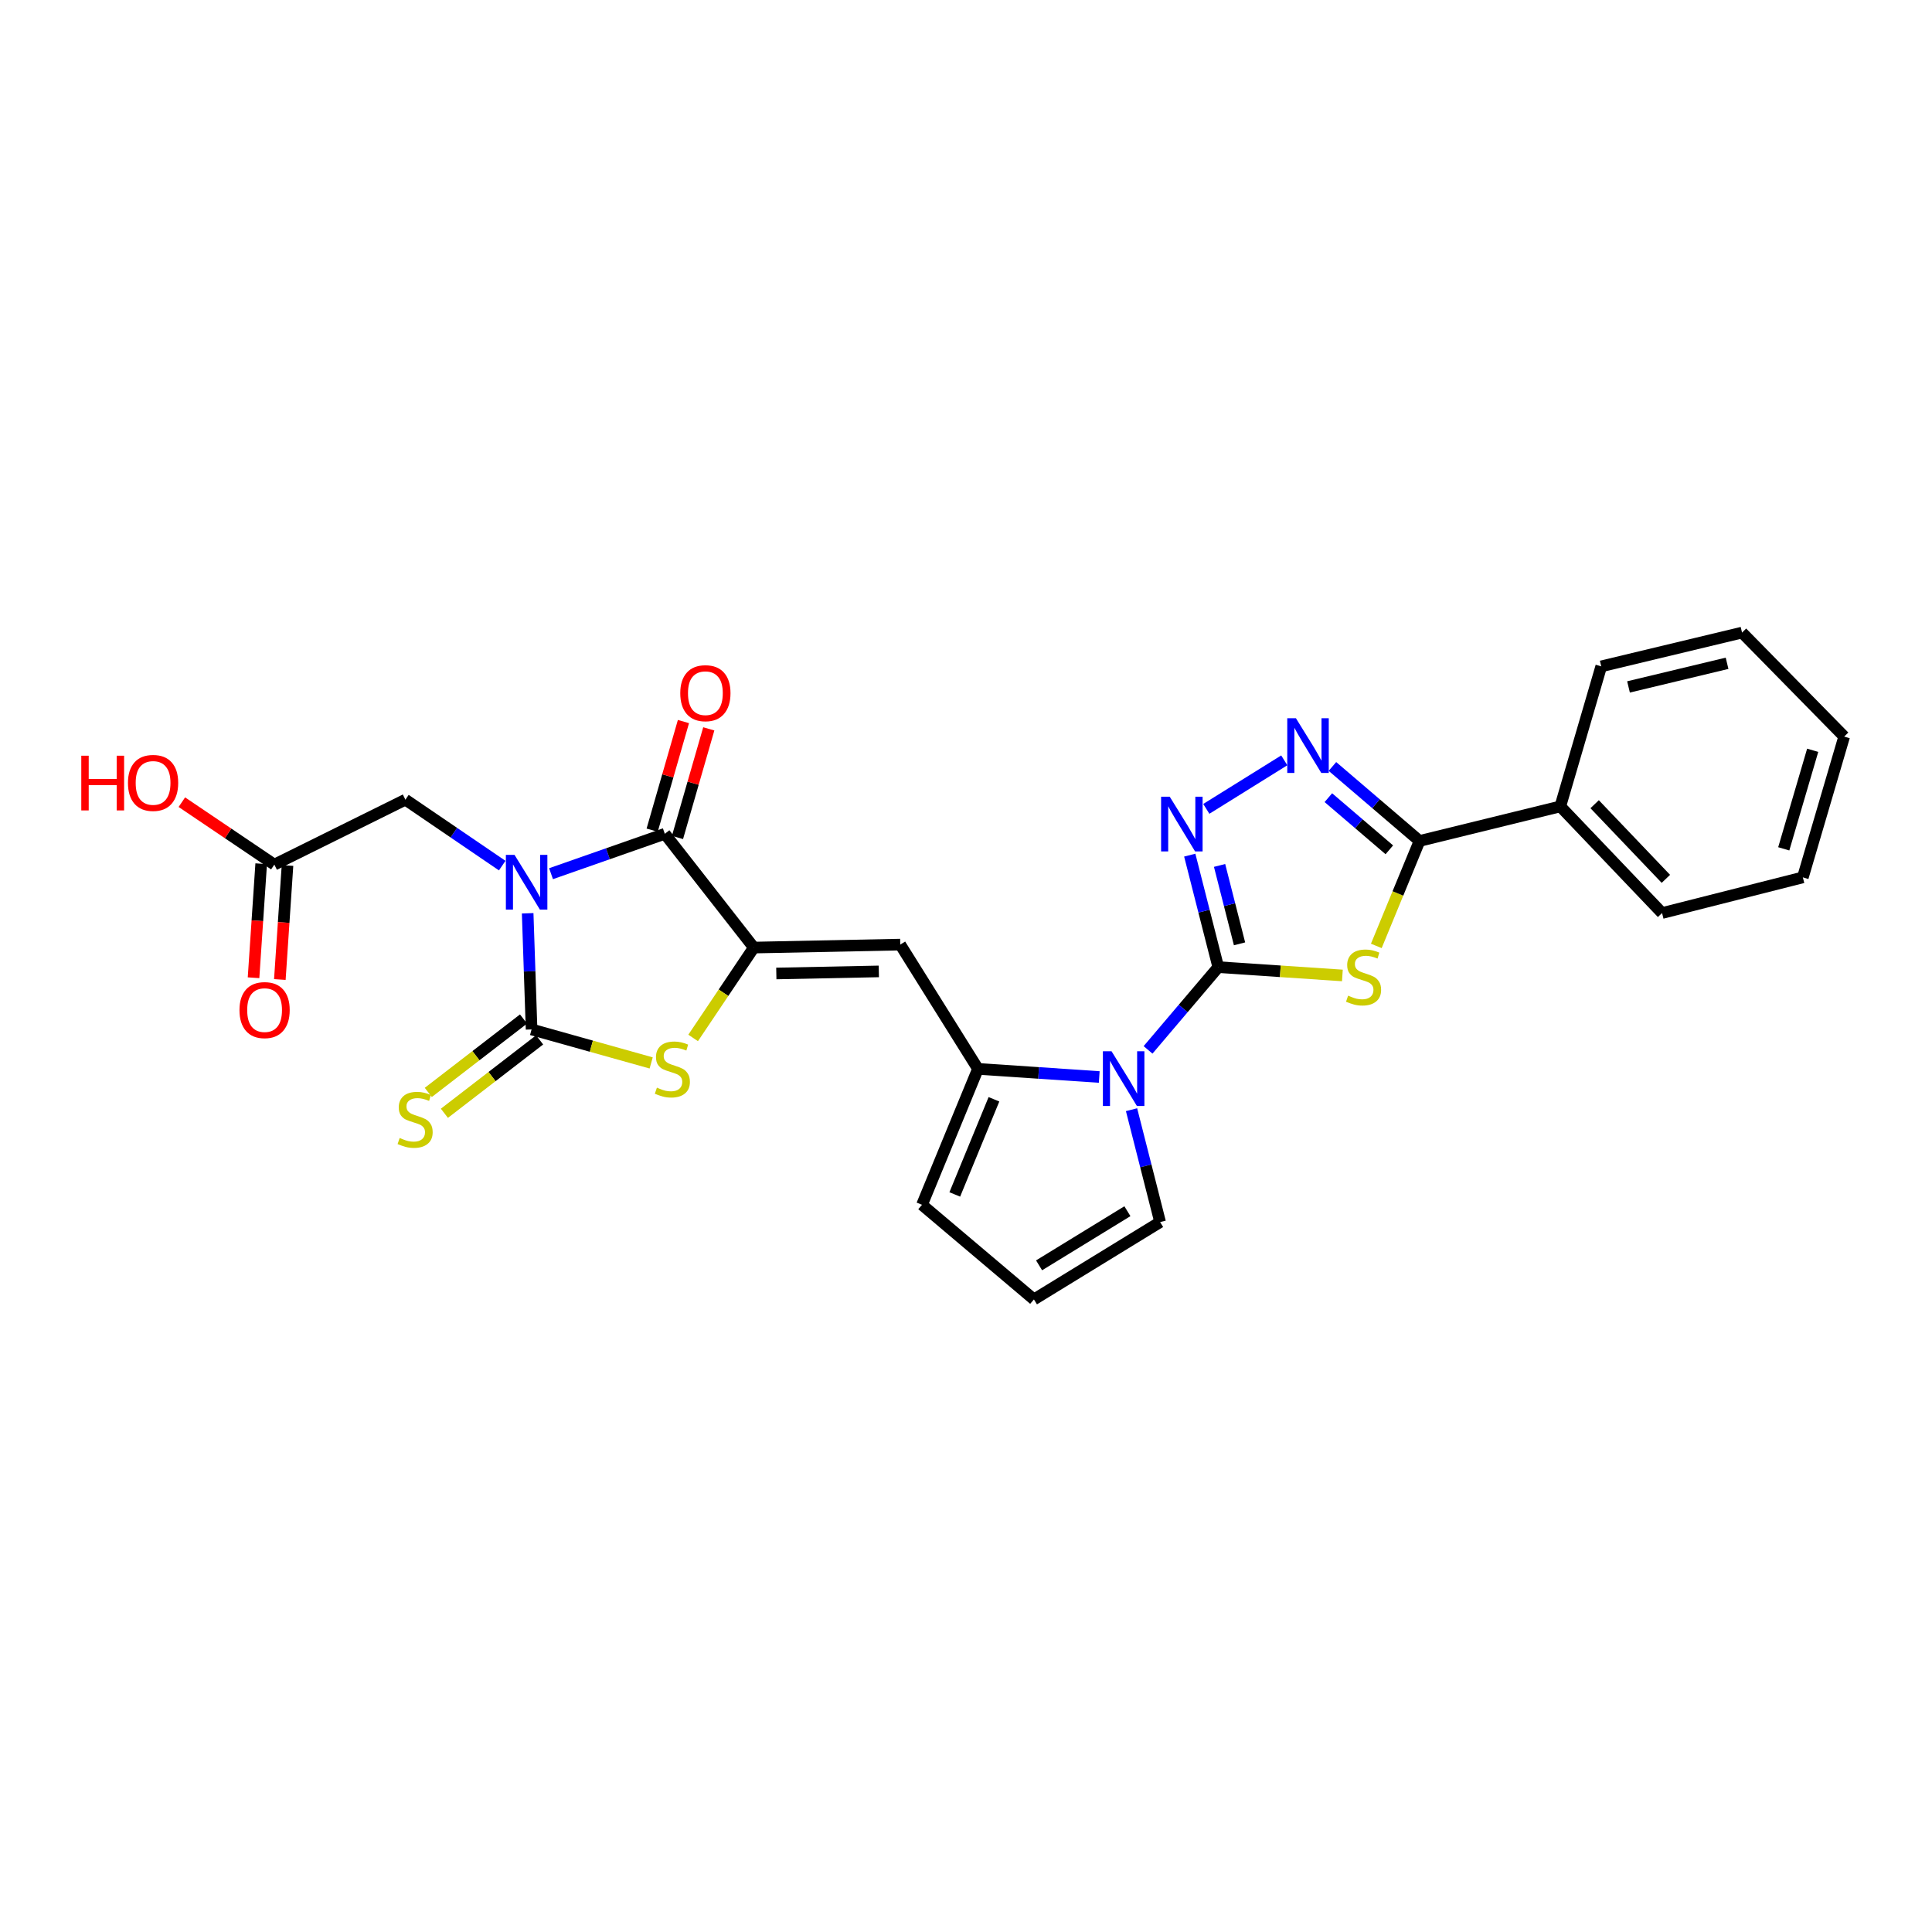 <?xml version='1.0' encoding='iso-8859-1'?>
<svg version='1.1' baseProfile='full'
              xmlns='http://www.w3.org/2000/svg'
                      xmlns:rdkit='http://www.rdkit.org/xml'
                      xmlns:xlink='http://www.w3.org/1999/xlink'
                  xml:space='preserve'
width='1000px' height='1000px' viewBox='0 0 1000 1000'>
<!-- END OF HEADER -->
<rect style='opacity:1.0;fill:#FFFFFF;stroke:none' width='1000' height='1000' x='0' y='0'> </rect>
<path class='bond-1' d='M 273.121,472.713 L 274.132,502.776' style='fill:none;fill-rule:evenodd;stroke:#0000FF;stroke-width:6px;stroke-linecap:butt;stroke-linejoin:miter;stroke-opacity:1' />
<path class='bond-1' d='M 274.132,502.776 L 275.143,532.838' style='fill:none;fill-rule:evenodd;stroke:#000000;stroke-width:6px;stroke-linecap:butt;stroke-linejoin:miter;stroke-opacity:1' />
<path class='bond-4' d='M 285.216,452.22 L 314.663,441.899' style='fill:none;fill-rule:evenodd;stroke:#0000FF;stroke-width:6px;stroke-linecap:butt;stroke-linejoin:miter;stroke-opacity:1' />
<path class='bond-4' d='M 314.663,441.899 L 344.11,431.579' style='fill:none;fill-rule:evenodd;stroke:#000000;stroke-width:6px;stroke-linecap:butt;stroke-linejoin:miter;stroke-opacity:1' />
<path class='bond-12' d='M 259.943,448.039 L 234.89,430.974' style='fill:none;fill-rule:evenodd;stroke:#0000FF;stroke-width:6px;stroke-linecap:butt;stroke-linejoin:miter;stroke-opacity:1' />
<path class='bond-12' d='M 234.89,430.974 L 209.838,413.909' style='fill:none;fill-rule:evenodd;stroke:#000000;stroke-width:6px;stroke-linecap:butt;stroke-linejoin:miter;stroke-opacity:1' />
<path class='bond-0' d='M 630.574,500.591 L 612.401,522.004' style='fill:none;fill-rule:evenodd;stroke:#000000;stroke-width:6px;stroke-linecap:butt;stroke-linejoin:miter;stroke-opacity:1' />
<path class='bond-0' d='M 612.401,522.004 L 594.229,543.416' style='fill:none;fill-rule:evenodd;stroke:#0000FF;stroke-width:6px;stroke-linecap:butt;stroke-linejoin:miter;stroke-opacity:1' />
<path class='bond-2' d='M 630.574,500.591 L 662.694,502.741' style='fill:none;fill-rule:evenodd;stroke:#000000;stroke-width:6px;stroke-linecap:butt;stroke-linejoin:miter;stroke-opacity:1' />
<path class='bond-2' d='M 662.694,502.741 L 694.815,504.891' style='fill:none;fill-rule:evenodd;stroke:#CCCC00;stroke-width:6px;stroke-linecap:butt;stroke-linejoin:miter;stroke-opacity:1' />
<path class='bond-7' d='M 630.574,500.591 L 623.193,471.604' style='fill:none;fill-rule:evenodd;stroke:#000000;stroke-width:6px;stroke-linecap:butt;stroke-linejoin:miter;stroke-opacity:1' />
<path class='bond-7' d='M 623.193,471.604 L 615.813,442.616' style='fill:none;fill-rule:evenodd;stroke:#0000FF;stroke-width:6px;stroke-linecap:butt;stroke-linejoin:miter;stroke-opacity:1' />
<path class='bond-7' d='M 641.582,488.528 L 636.416,468.237' style='fill:none;fill-rule:evenodd;stroke:#000000;stroke-width:6px;stroke-linecap:butt;stroke-linejoin:miter;stroke-opacity:1' />
<path class='bond-7' d='M 636.416,468.237 L 631.25,447.946' style='fill:none;fill-rule:evenodd;stroke:#0000FF;stroke-width:6px;stroke-linecap:butt;stroke-linejoin:miter;stroke-opacity:1' />
<path class='bond-6' d='M 275.143,532.838 L 306.092,541.505' style='fill:none;fill-rule:evenodd;stroke:#000000;stroke-width:6px;stroke-linecap:butt;stroke-linejoin:miter;stroke-opacity:1' />
<path class='bond-6' d='M 306.092,541.505 L 337.042,550.172' style='fill:none;fill-rule:evenodd;stroke:#CCCC00;stroke-width:6px;stroke-linecap:butt;stroke-linejoin:miter;stroke-opacity:1' />
<path class='bond-13' d='M 270.978,527.435 L 246.333,546.432' style='fill:none;fill-rule:evenodd;stroke:#000000;stroke-width:6px;stroke-linecap:butt;stroke-linejoin:miter;stroke-opacity:1' />
<path class='bond-13' d='M 246.333,546.432 L 221.688,565.43' style='fill:none;fill-rule:evenodd;stroke:#CCCC00;stroke-width:6px;stroke-linecap:butt;stroke-linejoin:miter;stroke-opacity:1' />
<path class='bond-13' d='M 279.308,538.242 L 254.663,557.239' style='fill:none;fill-rule:evenodd;stroke:#000000;stroke-width:6px;stroke-linecap:butt;stroke-linejoin:miter;stroke-opacity:1' />
<path class='bond-13' d='M 254.663,557.239 L 230.019,576.236' style='fill:none;fill-rule:evenodd;stroke:#CCCC00;stroke-width:6px;stroke-linecap:butt;stroke-linejoin:miter;stroke-opacity:1' />
<path class='bond-8' d='M 712.376,489.603 L 723.56,462.441' style='fill:none;fill-rule:evenodd;stroke:#CCCC00;stroke-width:6px;stroke-linecap:butt;stroke-linejoin:miter;stroke-opacity:1' />
<path class='bond-8' d='M 723.56,462.441 L 734.744,435.278' style='fill:none;fill-rule:evenodd;stroke:#000000;stroke-width:6px;stroke-linecap:butt;stroke-linejoin:miter;stroke-opacity:1' />
<path class='bond-3' d='M 390.176,490.464 L 344.11,431.579' style='fill:none;fill-rule:evenodd;stroke:#000000;stroke-width:6px;stroke-linecap:butt;stroke-linejoin:miter;stroke-opacity:1' />
<path class='bond-10' d='M 390.176,490.464 L 465.972,488.925' style='fill:none;fill-rule:evenodd;stroke:#000000;stroke-width:6px;stroke-linecap:butt;stroke-linejoin:miter;stroke-opacity:1' />
<path class='bond-10' d='M 401.822,503.875 L 454.88,502.798' style='fill:none;fill-rule:evenodd;stroke:#000000;stroke-width:6px;stroke-linecap:butt;stroke-linejoin:miter;stroke-opacity:1' />
<path class='bond-27' d='M 390.176,490.464 L 374.471,513.849' style='fill:none;fill-rule:evenodd;stroke:#000000;stroke-width:6px;stroke-linecap:butt;stroke-linejoin:miter;stroke-opacity:1' />
<path class='bond-27' d='M 374.471,513.849 L 358.766,537.234' style='fill:none;fill-rule:evenodd;stroke:#CCCC00;stroke-width:6px;stroke-linecap:butt;stroke-linejoin:miter;stroke-opacity:1' />
<path class='bond-17' d='M 350.665,433.468 L 358.764,405.361' style='fill:none;fill-rule:evenodd;stroke:#000000;stroke-width:6px;stroke-linecap:butt;stroke-linejoin:miter;stroke-opacity:1' />
<path class='bond-17' d='M 358.764,405.361 L 366.864,377.254' style='fill:none;fill-rule:evenodd;stroke:#FF0000;stroke-width:6px;stroke-linecap:butt;stroke-linejoin:miter;stroke-opacity:1' />
<path class='bond-17' d='M 337.554,429.69 L 345.653,401.583' style='fill:none;fill-rule:evenodd;stroke:#000000;stroke-width:6px;stroke-linecap:butt;stroke-linejoin:miter;stroke-opacity:1' />
<path class='bond-17' d='M 345.653,401.583 L 353.752,373.475' style='fill:none;fill-rule:evenodd;stroke:#FF0000;stroke-width:6px;stroke-linecap:butt;stroke-linejoin:miter;stroke-opacity:1' />
<path class='bond-5' d='M 568.967,557.454 L 537.581,555.349' style='fill:none;fill-rule:evenodd;stroke:#0000FF;stroke-width:6px;stroke-linecap:butt;stroke-linejoin:miter;stroke-opacity:1' />
<path class='bond-5' d='M 537.581,555.349 L 506.194,553.245' style='fill:none;fill-rule:evenodd;stroke:#000000;stroke-width:6px;stroke-linecap:butt;stroke-linejoin:miter;stroke-opacity:1' />
<path class='bond-14' d='M 585.683,574.376 L 593.078,603.46' style='fill:none;fill-rule:evenodd;stroke:#0000FF;stroke-width:6px;stroke-linecap:butt;stroke-linejoin:miter;stroke-opacity:1' />
<path class='bond-14' d='M 593.078,603.46 L 600.472,632.544' style='fill:none;fill-rule:evenodd;stroke:#000000;stroke-width:6px;stroke-linecap:butt;stroke-linejoin:miter;stroke-opacity:1' />
<path class='bond-9' d='M 624.384,418.666 L 664.736,393.555' style='fill:none;fill-rule:evenodd;stroke:#0000FF;stroke-width:6px;stroke-linecap:butt;stroke-linejoin:miter;stroke-opacity:1' />
<path class='bond-19' d='M 734.744,435.278 L 807.614,417.396' style='fill:none;fill-rule:evenodd;stroke:#000000;stroke-width:6px;stroke-linecap:butt;stroke-linejoin:miter;stroke-opacity:1' />
<path class='bond-29' d='M 734.744,435.278 L 712.204,415.998' style='fill:none;fill-rule:evenodd;stroke:#000000;stroke-width:6px;stroke-linecap:butt;stroke-linejoin:miter;stroke-opacity:1' />
<path class='bond-29' d='M 712.204,415.998 L 689.665,396.718' style='fill:none;fill-rule:evenodd;stroke:#0000FF;stroke-width:6px;stroke-linecap:butt;stroke-linejoin:miter;stroke-opacity:1' />
<path class='bond-29' d='M 719.112,439.863 L 703.335,426.367' style='fill:none;fill-rule:evenodd;stroke:#000000;stroke-width:6px;stroke-linecap:butt;stroke-linejoin:miter;stroke-opacity:1' />
<path class='bond-29' d='M 703.335,426.367 L 687.558,412.871' style='fill:none;fill-rule:evenodd;stroke:#0000FF;stroke-width:6px;stroke-linecap:butt;stroke-linejoin:miter;stroke-opacity:1' />
<path class='bond-11' d='M 465.972,488.925 L 506.194,553.245' style='fill:none;fill-rule:evenodd;stroke:#000000;stroke-width:6px;stroke-linecap:butt;stroke-linejoin:miter;stroke-opacity:1' />
<path class='bond-16' d='M 506.194,553.245 L 477.229,623.599' style='fill:none;fill-rule:evenodd;stroke:#000000;stroke-width:6px;stroke-linecap:butt;stroke-linejoin:miter;stroke-opacity:1' />
<path class='bond-16' d='M 514.467,568.992 L 494.191,618.24' style='fill:none;fill-rule:evenodd;stroke:#000000;stroke-width:6px;stroke-linecap:butt;stroke-linejoin:miter;stroke-opacity:1' />
<path class='bond-15' d='M 209.838,413.909 L 142.001,447.521' style='fill:none;fill-rule:evenodd;stroke:#000000;stroke-width:6px;stroke-linecap:butt;stroke-linejoin:miter;stroke-opacity:1' />
<path class='bond-28' d='M 600.472,632.544 L 535.159,672.576' style='fill:none;fill-rule:evenodd;stroke:#000000;stroke-width:6px;stroke-linecap:butt;stroke-linejoin:miter;stroke-opacity:1' />
<path class='bond-28' d='M 583.544,626.915 L 537.825,654.938' style='fill:none;fill-rule:evenodd;stroke:#000000;stroke-width:6px;stroke-linecap:butt;stroke-linejoin:miter;stroke-opacity:1' />
<path class='bond-20' d='M 135.193,447.064 L 133.213,476.572' style='fill:none;fill-rule:evenodd;stroke:#000000;stroke-width:6px;stroke-linecap:butt;stroke-linejoin:miter;stroke-opacity:1' />
<path class='bond-20' d='M 133.213,476.572 L 131.233,506.08' style='fill:none;fill-rule:evenodd;stroke:#FF0000;stroke-width:6px;stroke-linecap:butt;stroke-linejoin:miter;stroke-opacity:1' />
<path class='bond-20' d='M 148.808,447.978 L 146.827,477.486' style='fill:none;fill-rule:evenodd;stroke:#000000;stroke-width:6px;stroke-linecap:butt;stroke-linejoin:miter;stroke-opacity:1' />
<path class='bond-20' d='M 146.827,477.486 L 144.847,506.993' style='fill:none;fill-rule:evenodd;stroke:#FF0000;stroke-width:6px;stroke-linecap:butt;stroke-linejoin:miter;stroke-opacity:1' />
<path class='bond-21' d='M 142.001,447.521 L 118.064,431.364' style='fill:none;fill-rule:evenodd;stroke:#000000;stroke-width:6px;stroke-linecap:butt;stroke-linejoin:miter;stroke-opacity:1' />
<path class='bond-21' d='M 118.064,431.364 L 94.128,415.207' style='fill:none;fill-rule:evenodd;stroke:#FF0000;stroke-width:6px;stroke-linecap:butt;stroke-linejoin:miter;stroke-opacity:1' />
<path class='bond-18' d='M 477.229,623.599 L 535.159,672.576' style='fill:none;fill-rule:evenodd;stroke:#000000;stroke-width:6px;stroke-linecap:butt;stroke-linejoin:miter;stroke-opacity:1' />
<path class='bond-22' d='M 807.614,417.396 L 860.283,472.589' style='fill:none;fill-rule:evenodd;stroke:#000000;stroke-width:6px;stroke-linecap:butt;stroke-linejoin:miter;stroke-opacity:1' />
<path class='bond-22' d='M 825.386,416.255 L 862.254,454.89' style='fill:none;fill-rule:evenodd;stroke:#000000;stroke-width:6px;stroke-linecap:butt;stroke-linejoin:miter;stroke-opacity:1' />
<path class='bond-23' d='M 807.614,417.396 L 828.801,344.905' style='fill:none;fill-rule:evenodd;stroke:#000000;stroke-width:6px;stroke-linecap:butt;stroke-linejoin:miter;stroke-opacity:1' />
<path class='bond-25' d='M 860.283,472.589 L 933.154,454.131' style='fill:none;fill-rule:evenodd;stroke:#000000;stroke-width:6px;stroke-linecap:butt;stroke-linejoin:miter;stroke-opacity:1' />
<path class='bond-24' d='M 828.801,344.905 L 901.68,327.424' style='fill:none;fill-rule:evenodd;stroke:#000000;stroke-width:6px;stroke-linecap:butt;stroke-linejoin:miter;stroke-opacity:1' />
<path class='bond-24' d='M 842.916,355.551 L 893.93,343.315' style='fill:none;fill-rule:evenodd;stroke:#000000;stroke-width:6px;stroke-linecap:butt;stroke-linejoin:miter;stroke-opacity:1' />
<path class='bond-26' d='M 901.68,327.424 L 954.545,381.26' style='fill:none;fill-rule:evenodd;stroke:#000000;stroke-width:6px;stroke-linecap:butt;stroke-linejoin:miter;stroke-opacity:1' />
<path class='bond-30' d='M 933.154,454.131 L 954.545,381.26' style='fill:none;fill-rule:evenodd;stroke:#000000;stroke-width:6px;stroke-linecap:butt;stroke-linejoin:miter;stroke-opacity:1' />
<path class='bond-30' d='M 923.27,439.357 L 938.244,388.348' style='fill:none;fill-rule:evenodd;stroke:#000000;stroke-width:6px;stroke-linecap:butt;stroke-linejoin:miter;stroke-opacity:1' />
<path  class='atom-0' d='M 266.321 442.488
L 275.601 457.488
Q 276.521 458.968, 278.001 461.648
Q 279.481 464.328, 279.561 464.488
L 279.561 442.488
L 283.321 442.488
L 283.321 470.808
L 279.441 470.808
L 269.481 454.408
Q 268.321 452.488, 267.081 450.288
Q 265.881 448.088, 265.521 447.408
L 265.521 470.808
L 261.841 470.808
L 261.841 442.488
L 266.321 442.488
' fill='#0000FF'/>
<path  class='atom-3' d='M 697.779 515.345
Q 698.099 515.465, 699.419 516.025
Q 700.739 516.585, 702.179 516.945
Q 703.659 517.265, 705.099 517.265
Q 707.779 517.265, 709.339 515.985
Q 710.899 514.665, 710.899 512.385
Q 710.899 510.825, 710.099 509.865
Q 709.339 508.905, 708.139 508.385
Q 706.939 507.865, 704.939 507.265
Q 702.419 506.505, 700.899 505.785
Q 699.419 505.065, 698.339 503.545
Q 697.299 502.025, 697.299 499.465
Q 697.299 495.905, 699.699 493.705
Q 702.139 491.505, 706.939 491.505
Q 710.219 491.505, 713.939 493.065
L 713.019 496.145
Q 709.619 494.745, 707.059 494.745
Q 704.299 494.745, 702.779 495.905
Q 701.259 497.025, 701.299 498.985
Q 701.299 500.505, 702.059 501.425
Q 702.859 502.345, 703.979 502.865
Q 705.139 503.385, 707.059 503.985
Q 709.619 504.785, 711.139 505.585
Q 712.659 506.385, 713.739 508.025
Q 714.859 509.625, 714.859 512.385
Q 714.859 516.305, 712.219 518.425
Q 709.619 520.505, 705.259 520.505
Q 702.739 520.505, 700.819 519.945
Q 698.939 519.425, 696.699 518.505
L 697.779 515.345
' fill='#CCCC00'/>
<path  class='atom-6' d='M 575.337 544.141
L 584.617 559.141
Q 585.537 560.621, 587.017 563.301
Q 588.497 565.981, 588.577 566.141
L 588.577 544.141
L 592.337 544.141
L 592.337 572.461
L 588.457 572.461
L 578.497 556.061
Q 577.337 554.141, 576.097 551.941
Q 574.897 549.741, 574.537 549.061
L 574.537 572.461
L 570.857 572.461
L 570.857 544.141
L 575.337 544.141
' fill='#0000FF'/>
<path  class='atom-7' d='M 340.014 562.965
Q 340.334 563.085, 341.654 563.645
Q 342.974 564.205, 344.414 564.565
Q 345.894 564.885, 347.334 564.885
Q 350.014 564.885, 351.574 563.605
Q 353.134 562.285, 353.134 560.005
Q 353.134 558.445, 352.334 557.485
Q 351.574 556.525, 350.374 556.005
Q 349.174 555.485, 347.174 554.885
Q 344.654 554.125, 343.134 553.405
Q 341.654 552.685, 340.574 551.165
Q 339.534 549.645, 339.534 547.085
Q 339.534 543.525, 341.934 541.325
Q 344.374 539.125, 349.174 539.125
Q 352.454 539.125, 356.174 540.685
L 355.254 543.765
Q 351.854 542.365, 349.294 542.365
Q 346.534 542.365, 345.014 543.525
Q 343.494 544.645, 343.534 546.605
Q 343.534 548.125, 344.294 549.045
Q 345.094 549.965, 346.214 550.485
Q 347.374 551.005, 349.294 551.605
Q 351.854 552.405, 353.374 553.205
Q 354.894 554.005, 355.974 555.645
Q 357.094 557.245, 357.094 560.005
Q 357.094 563.925, 354.454 566.045
Q 351.854 568.125, 347.494 568.125
Q 344.974 568.125, 343.054 567.565
Q 341.174 567.045, 338.934 566.125
L 340.014 562.965
' fill='#CCCC00'/>
<path  class='atom-8' d='M 605.461 412.386
L 614.741 427.386
Q 615.661 428.866, 617.141 431.546
Q 618.621 434.226, 618.701 434.386
L 618.701 412.386
L 622.461 412.386
L 622.461 440.706
L 618.581 440.706
L 608.621 424.306
Q 607.461 422.386, 606.221 420.186
Q 605.021 417.986, 604.661 417.306
L 604.661 440.706
L 600.981 440.706
L 600.981 412.386
L 605.461 412.386
' fill='#0000FF'/>
<path  class='atom-10' d='M 670.766 371.747
L 680.046 386.747
Q 680.966 388.227, 682.446 390.907
Q 683.926 393.587, 684.006 393.747
L 684.006 371.747
L 687.766 371.747
L 687.766 400.067
L 683.886 400.067
L 673.926 383.667
Q 672.766 381.747, 671.526 379.547
Q 670.326 377.347, 669.966 376.667
L 669.966 400.067
L 666.286 400.067
L 666.286 371.747
L 670.766 371.747
' fill='#0000FF'/>
<path  class='atom-14' d='M 206.871 589.019
Q 207.191 589.139, 208.511 589.699
Q 209.831 590.259, 211.271 590.619
Q 212.751 590.939, 214.191 590.939
Q 216.871 590.939, 218.431 589.659
Q 219.991 588.339, 219.991 586.059
Q 219.991 584.499, 219.191 583.539
Q 218.431 582.579, 217.231 582.059
Q 216.031 581.539, 214.031 580.939
Q 211.511 580.179, 209.991 579.459
Q 208.511 578.739, 207.431 577.219
Q 206.391 575.699, 206.391 573.139
Q 206.391 569.579, 208.791 567.379
Q 211.231 565.179, 216.031 565.179
Q 219.311 565.179, 223.031 566.739
L 222.111 569.819
Q 218.711 568.419, 216.151 568.419
Q 213.391 568.419, 211.871 569.579
Q 210.351 570.699, 210.391 572.659
Q 210.391 574.179, 211.151 575.099
Q 211.951 576.019, 213.071 576.539
Q 214.231 577.059, 216.151 577.659
Q 218.711 578.459, 220.231 579.259
Q 221.751 580.059, 222.831 581.699
Q 223.951 583.299, 223.951 586.059
Q 223.951 589.979, 221.311 592.099
Q 218.711 594.179, 214.351 594.179
Q 211.831 594.179, 209.911 593.619
Q 208.031 593.099, 205.791 592.179
L 206.871 589.019
' fill='#CCCC00'/>
<path  class='atom-18' d='M 352.107 358.789
Q 352.107 351.989, 355.467 348.189
Q 358.827 344.389, 365.107 344.389
Q 371.387 344.389, 374.747 348.189
Q 378.107 351.989, 378.107 358.789
Q 378.107 365.669, 374.707 369.589
Q 371.307 373.469, 365.107 373.469
Q 358.867 373.469, 355.467 369.589
Q 352.107 365.709, 352.107 358.789
M 365.107 370.269
Q 369.427 370.269, 371.747 367.389
Q 374.107 364.469, 374.107 358.789
Q 374.107 353.229, 371.747 350.429
Q 369.427 347.589, 365.107 347.589
Q 360.787 347.589, 358.427 350.389
Q 356.107 353.189, 356.107 358.789
Q 356.107 364.509, 358.427 367.389
Q 360.787 370.269, 365.107 370.269
' fill='#FF0000'/>
<path  class='atom-21' d='M 123.952 522.821
Q 123.952 516.021, 127.312 512.221
Q 130.672 508.421, 136.952 508.421
Q 143.232 508.421, 146.592 512.221
Q 149.952 516.021, 149.952 522.821
Q 149.952 529.701, 146.552 533.621
Q 143.152 537.501, 136.952 537.501
Q 130.712 537.501, 127.312 533.621
Q 123.952 529.741, 123.952 522.821
M 136.952 534.301
Q 141.272 534.301, 143.592 531.421
Q 145.952 528.501, 145.952 522.821
Q 145.952 517.261, 143.592 514.461
Q 141.272 511.621, 136.952 511.621
Q 132.632 511.621, 130.272 514.421
Q 127.952 517.221, 127.952 522.821
Q 127.952 528.541, 130.272 531.421
Q 132.632 534.301, 136.952 534.301
' fill='#FF0000'/>
<path  class='atom-22' d='M 42.075 391.154
L 45.915 391.154
L 45.915 403.194
L 60.395 403.194
L 60.395 391.154
L 64.235 391.154
L 64.235 419.474
L 60.395 419.474
L 60.395 406.394
L 45.915 406.394
L 45.915 419.474
L 42.075 419.474
L 42.075 391.154
' fill='#FF0000'/>
<path  class='atom-22' d='M 66.235 405.234
Q 66.235 398.434, 69.595 394.634
Q 72.955 390.834, 79.235 390.834
Q 85.515 390.834, 88.875 394.634
Q 92.235 398.434, 92.235 405.234
Q 92.235 412.114, 88.835 416.034
Q 85.435 419.914, 79.235 419.914
Q 72.995 419.914, 69.595 416.034
Q 66.235 412.154, 66.235 405.234
M 79.235 416.714
Q 83.555 416.714, 85.875 413.834
Q 88.235 410.914, 88.235 405.234
Q 88.235 399.674, 85.875 396.874
Q 83.555 394.034, 79.235 394.034
Q 74.915 394.034, 72.555 396.834
Q 70.235 399.634, 70.235 405.234
Q 70.235 410.954, 72.555 413.834
Q 74.915 416.714, 79.235 416.714
' fill='#FF0000'/>
</svg>
